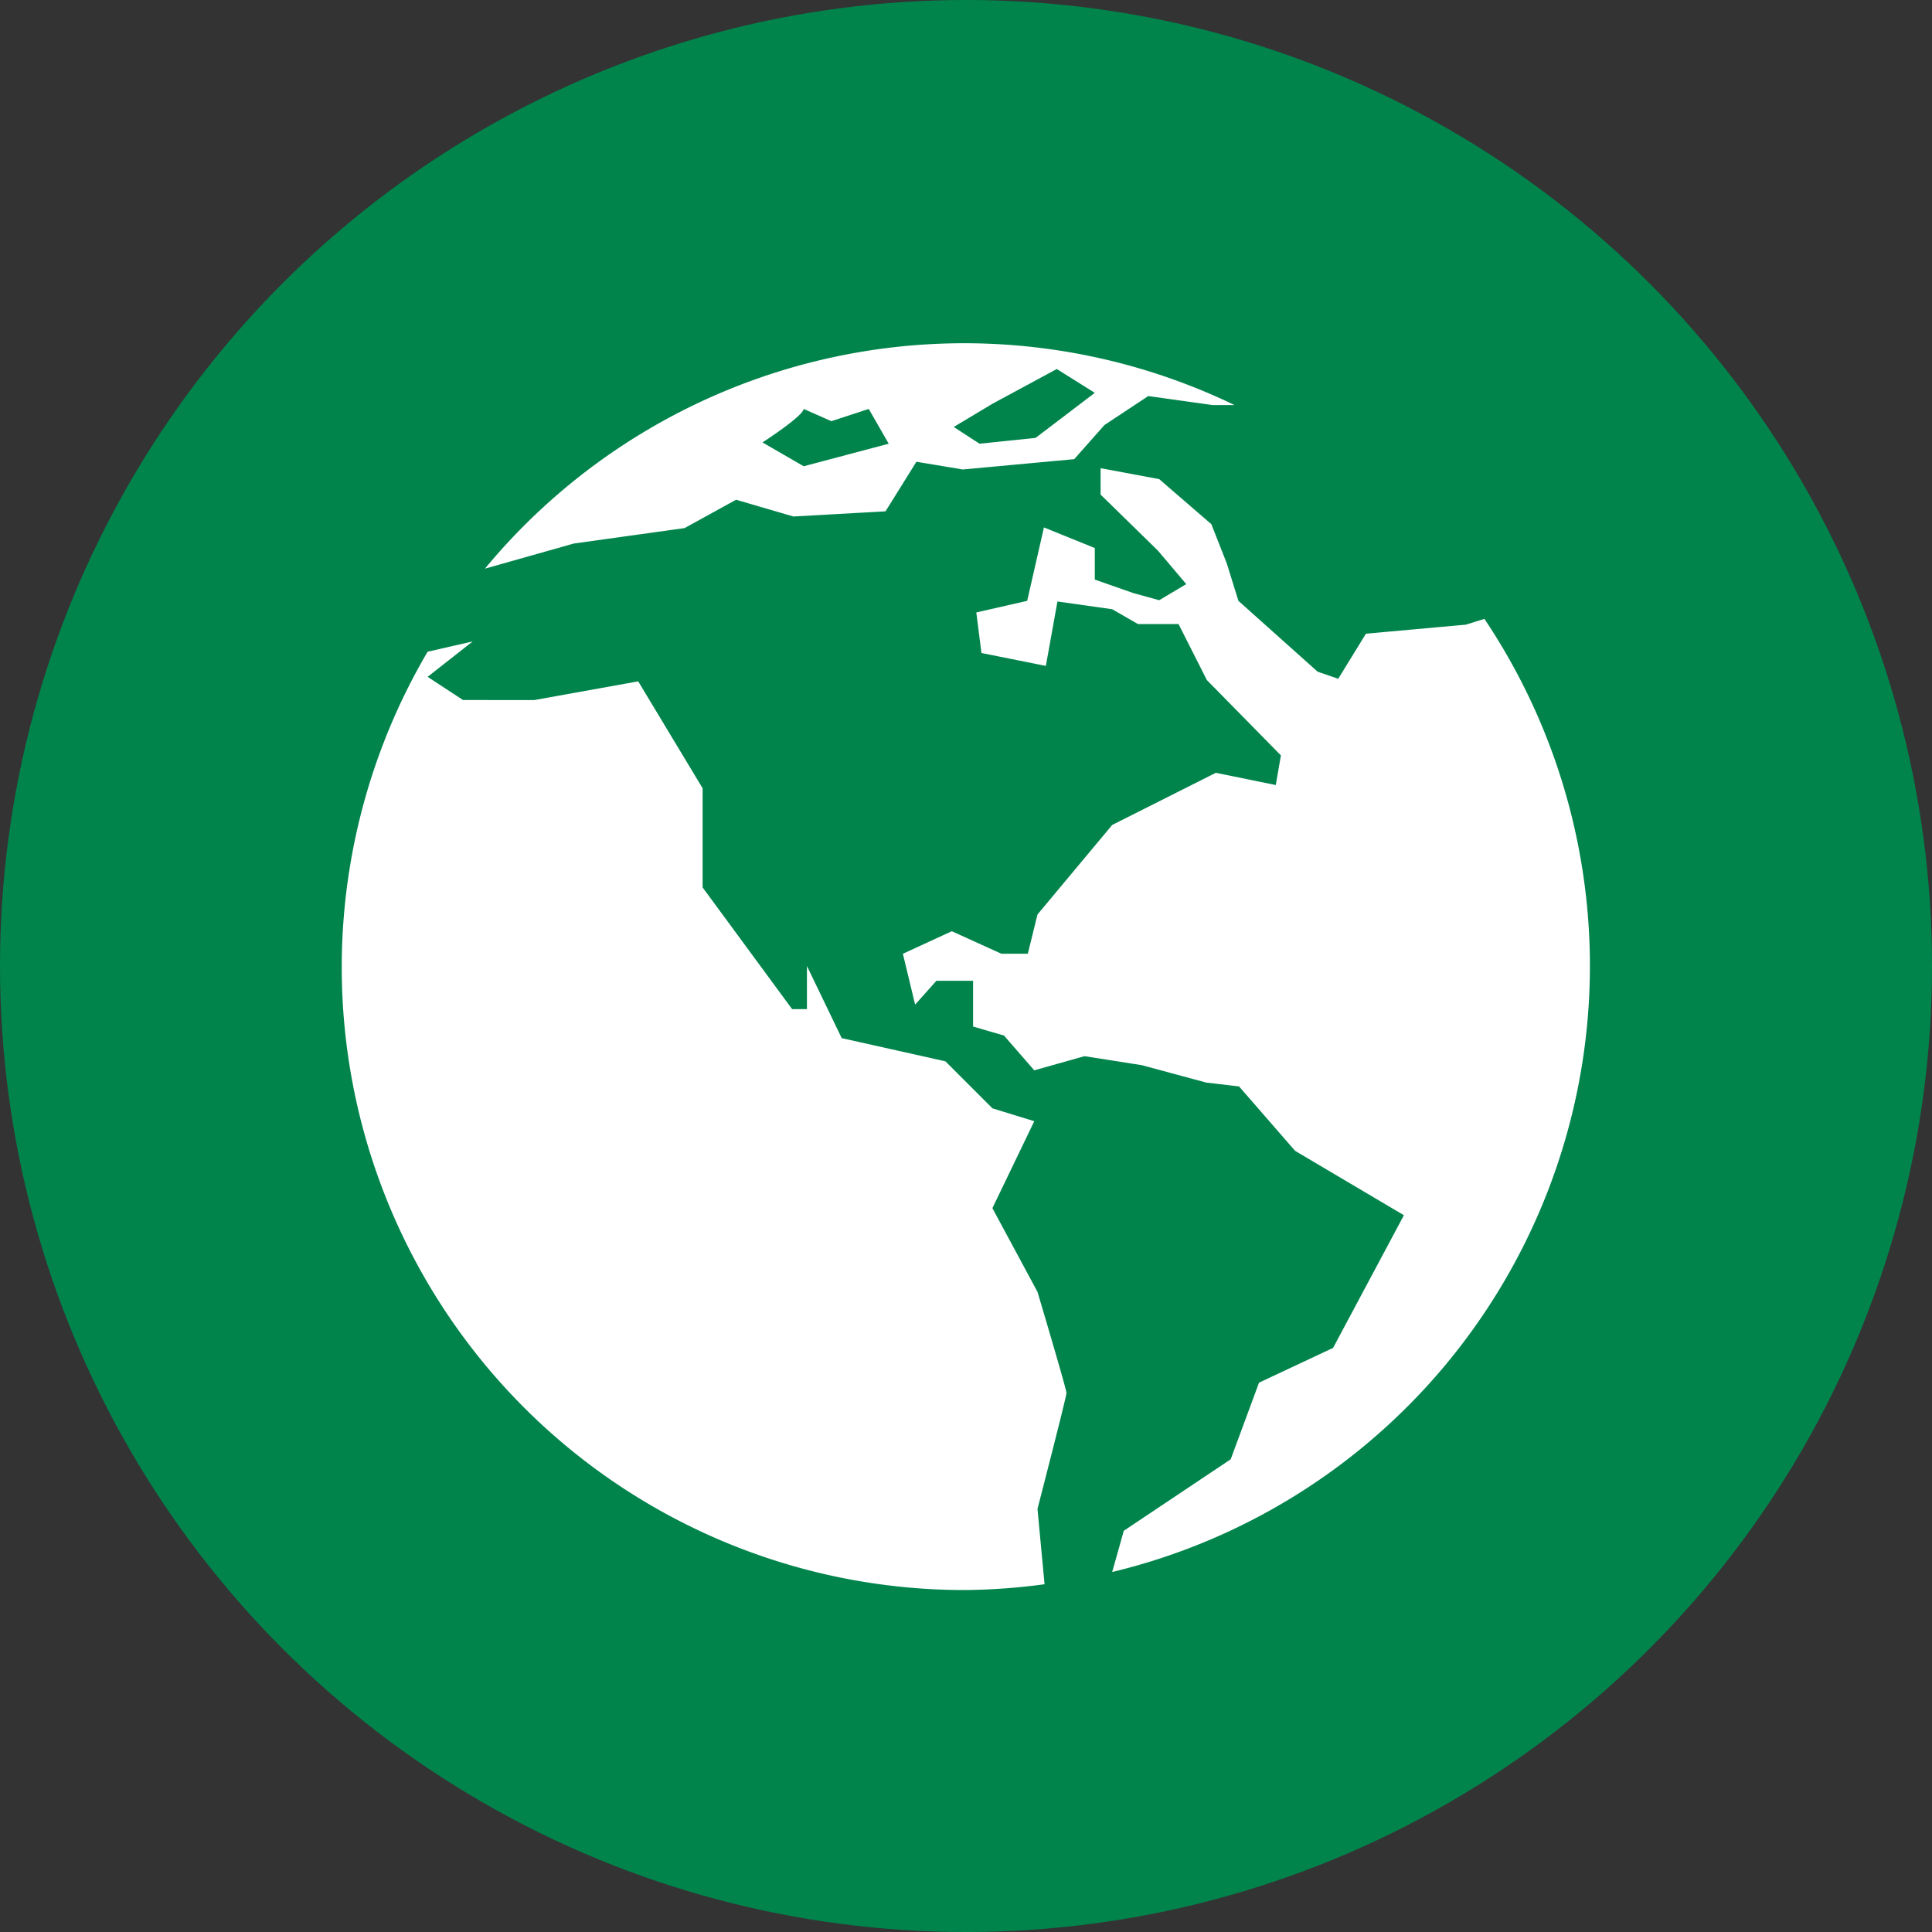 <svg id="Layer_1" data-name="Layer 1" xmlns="http://www.w3.org/2000/svg" viewBox="0 0 30 30"><rect x="0" y="0" width="30" height="30" fill="#333333" stroke="none"/><defs><style>.cls-1{fill:#00844c;}.cls-2{fill:#fff;}</style></defs><title>ASG Site Icons_Expertise</title><circle class="cls-1" cx="15" cy="15" r="15"/><path class="cls-2" d="M23.05,9.61l-.29.09-1.55.14-.43.7-.32-.11-1.23-1.1-.18-.58-.24-.61L18,7.44l-.91-.17,0,.41.89.87.44.52L18,9.32l-.4-.11L17,9l0-.49-.79-.32-.26,1.14-.79.18.08.63,1,.2.18-1,.85.12.4.23h.63l.44.87,1.15,1.17-.08.46L18.88,12l-1.61.81-1.16,1.39-.15.61h-.41l-.77-.35-.76.35.19.79.33-.37.57,0,0,.71.48.14.47.54.78-.22.89.14,1,.27.51.06.87,1,1.69,1L20.7,20.93l-1.15.54-.44,1.19-1.66,1.11-.18.64a9.68,9.68,0,0,0,5.78-14.8Z"/><path class="cls-2" d="M16.11,20.06l-.7-1.3.65-1.35-.65-.2-.73-.73-1.61-.36L12.53,15v.67H12.3l-1.39-1.89V12.24l-1-1.66-1.61.29H7.19l-.55-.36.7-.55-.7.16A9.67,9.67,0,0,0,15,24.69a9.87,9.87,0,0,0,1.22-.09l-.11-1.17s.45-1.74.45-1.8S16.11,20.06,16.11,20.06Z"/><path class="cls-2" d="M8.91,8.44l1.72-.24.8-.44.89.26,1.43-.08.48-.77.72.12,1.73-.16.47-.53.68-.45,1,.14.34,0A9.66,9.66,0,0,0,7.53,8.83h0Zm6.5-2.17,1-.54L17,6.1l-.92.7-.87.09-.4-.26Zm-2.93.08.43.19.58-.19.31.54-1.32.35-.64-.37S12.46,6.47,12.48,6.35Z"/></svg>